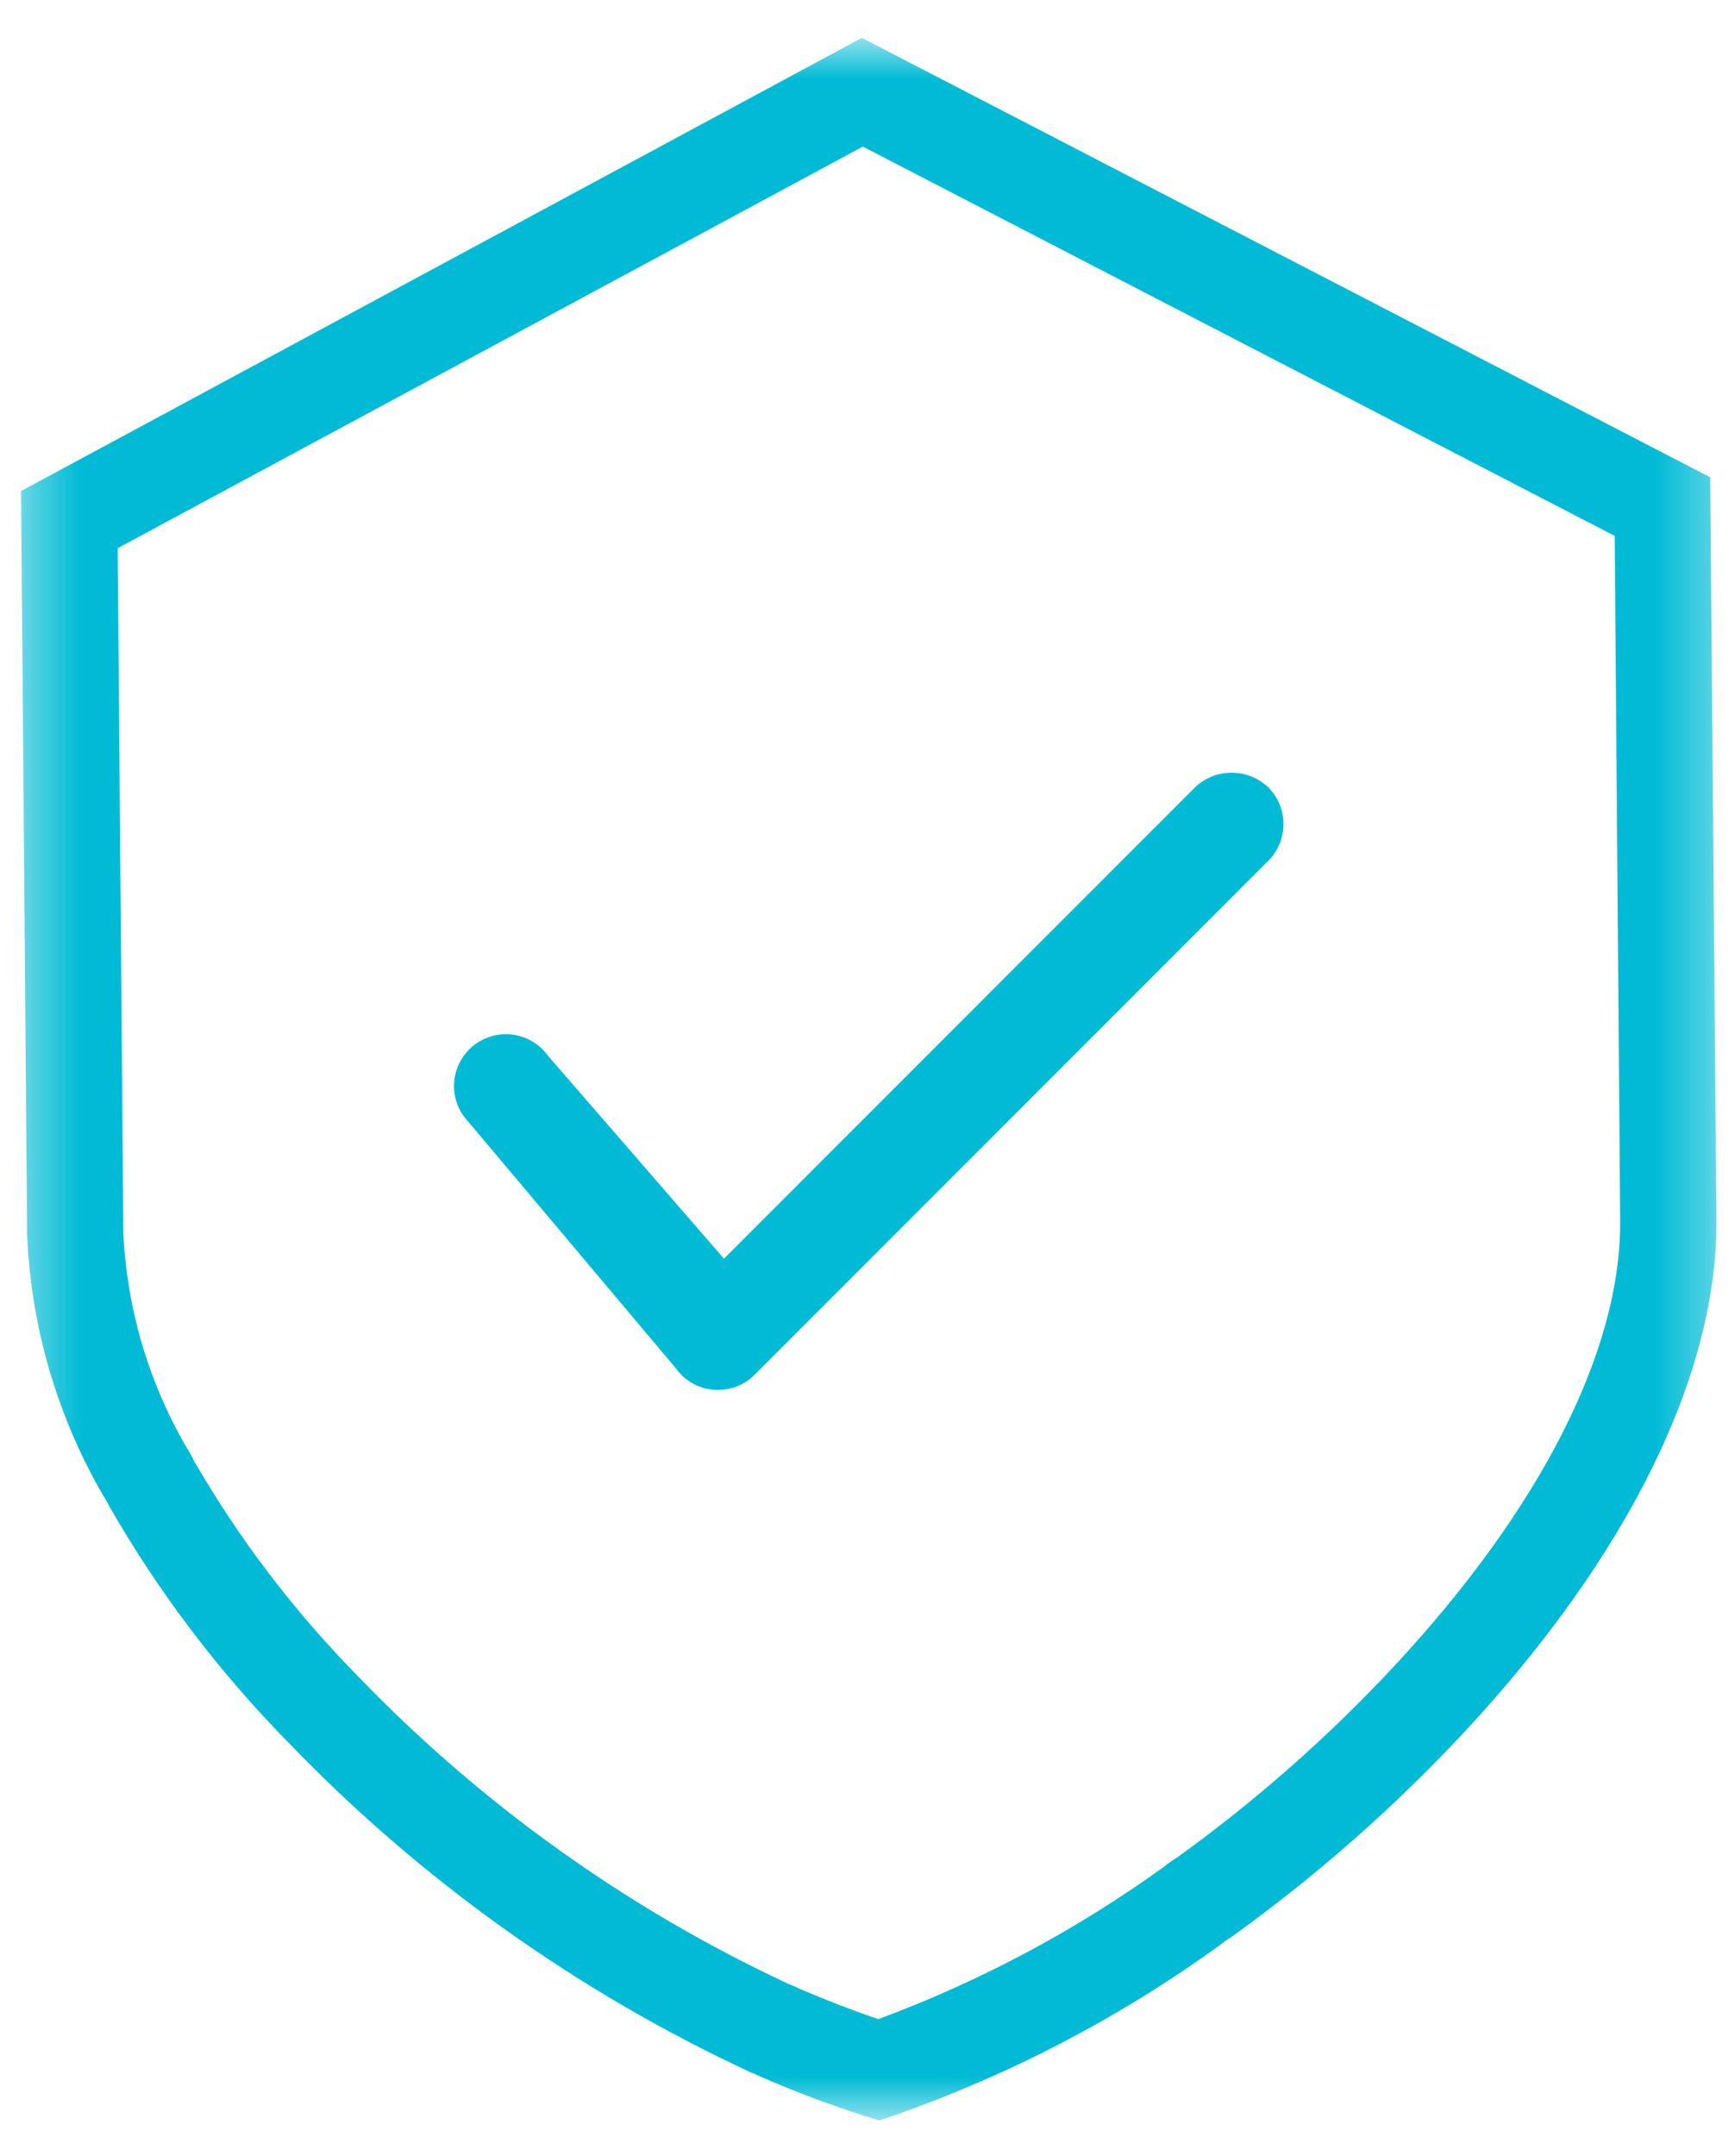 <?xml version="1.0" encoding="UTF-8"?>
<svg xmlns="http://www.w3.org/2000/svg" width="33" height="41" viewBox="0 0 33 41" fill="none">
  <mask id="mask0_4904_359" style="mask-type:luminance" maskUnits="userSpaceOnUse" x="0" y="0" width="33" height="41">
    <path d="M0.363 0.72H32.693V40.312H0.363V0.72Z" fill="white"></path>
  </mask>
  <g mask="url(#mask0_4904_359)">
    <path d="M13.77 23.936L22.727 14.975C22.773 14.931 22.823 14.891 22.878 14.856C22.932 14.821 22.988 14.792 23.048 14.767C23.108 14.743 23.169 14.726 23.232 14.713C23.296 14.7 23.359 14.694 23.424 14.694C23.488 14.694 23.552 14.7 23.615 14.712C23.678 14.724 23.74 14.742 23.799 14.765C23.859 14.789 23.916 14.818 23.97 14.853C24.024 14.887 24.075 14.927 24.122 14.971C24.167 15.017 24.209 15.066 24.244 15.12C24.281 15.174 24.311 15.231 24.336 15.291C24.361 15.35 24.38 15.412 24.392 15.475C24.405 15.539 24.412 15.603 24.412 15.667C24.412 15.732 24.406 15.796 24.393 15.86C24.381 15.924 24.363 15.985 24.338 16.045C24.314 16.105 24.284 16.162 24.248 16.216C24.212 16.27 24.172 16.32 24.126 16.366L14.355 26.141C14.262 26.234 14.156 26.305 14.035 26.356C13.914 26.406 13.788 26.431 13.657 26.431H13.654C13.524 26.431 13.399 26.407 13.278 26.357C13.158 26.308 13.052 26.237 12.96 26.145C12.92 26.105 12.884 26.062 12.851 26.016L8.827 21.236C8.788 21.184 8.755 21.128 8.728 21.069C8.7 21.01 8.679 20.949 8.664 20.886C8.648 20.823 8.639 20.758 8.636 20.693C8.634 20.628 8.637 20.564 8.648 20.499C8.658 20.435 8.674 20.372 8.697 20.311C8.72 20.25 8.748 20.192 8.782 20.137C8.816 20.081 8.855 20.029 8.9 19.982C8.944 19.934 8.993 19.891 9.045 19.853C9.098 19.815 9.155 19.783 9.214 19.756C9.273 19.729 9.334 19.708 9.398 19.693C9.461 19.678 9.525 19.669 9.59 19.667C9.655 19.665 9.72 19.669 9.784 19.68C9.849 19.691 9.912 19.708 9.972 19.731C10.033 19.754 10.091 19.783 10.146 19.817C10.201 19.852 10.253 19.892 10.3 19.936C10.347 19.981 10.39 20.03 10.428 20.083L13.77 23.936ZM32.647 23.197C32.67 26.133 30.963 29.598 27.838 32.952C26.492 34.393 25.017 35.689 23.414 36.84L23.345 36.885C23.317 36.9 23.291 36.919 23.265 36.94L23.2 36.992C21.291 38.37 19.225 39.449 17.004 40.23L16.723 40.323L16.44 40.235C15.763 40.019 15.1 39.769 14.451 39.483C14.41 39.462 14.369 39.444 14.327 39.428L14.271 39.405C12.626 38.641 11.066 37.731 9.588 36.678C8.112 35.624 6.744 34.444 5.486 33.137C4.156 31.783 3.018 30.282 2.073 28.634L2.038 28.566C2.024 28.535 2.006 28.505 1.986 28.478L1.948 28.414C1.513 27.659 1.174 26.863 0.931 26.026C0.689 25.189 0.551 24.335 0.516 23.464L0.4 9.338L0.47 9.301L16.393 0.72L16.454 0.752L32.529 9.077L32.647 23.197ZM30.712 10.191L16.412 2.788L2.238 10.425L2.346 23.45C2.38 24.166 2.498 24.867 2.7 25.556C2.903 26.243 3.184 26.897 3.544 27.518C3.598 27.601 3.646 27.689 3.689 27.779C4.554 29.274 5.592 30.638 6.803 31.871C7.977 33.089 9.251 34.191 10.628 35.175C12.004 36.159 13.458 37.009 14.992 37.725C15.073 37.755 15.153 37.79 15.232 37.83C15.72 38.038 16.232 38.237 16.706 38.397C18.637 37.68 20.438 36.721 22.111 35.52C22.196 35.45 22.287 35.386 22.381 35.328C23.872 34.255 25.244 33.047 26.498 31.705C29.303 28.695 30.836 25.677 30.816 23.21L30.712 10.191Z" fill="#01BBD6"></path>
  </g>
</svg>
